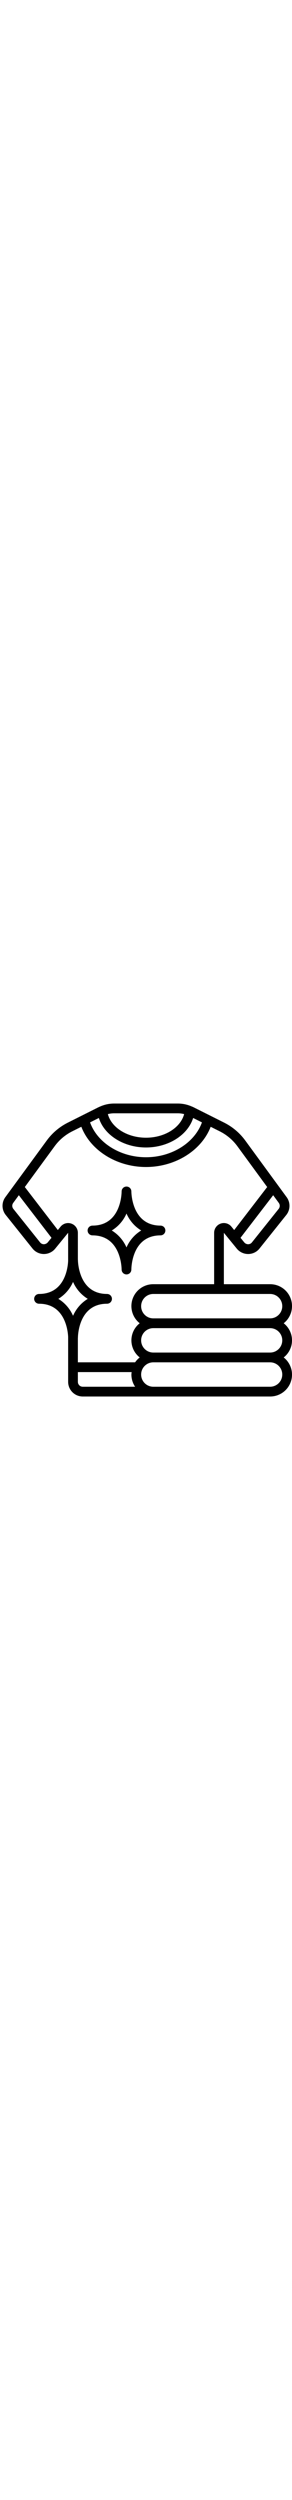 <svg height="512" viewBox="0 0 60 60" xmlns="http://www.w3.org/2000/svg"><g ><g ><path fill="#000000" d="m8.994 30.818h.027c.9 0 1.753-.403 2.323-1.1l2.656-3.248v5.73.014c-.045 1.167-.556 6.786-5.981 6.786-.552 0-1 .448-1 1s.448 1 1 1c5.4 0 5.932 5.63 5.983 6.789v.011 9.2c0 1.657 1.343 3 3 3h38.498c1.913.008 3.62-1.198 4.25-3.003.631-1.806.046-3.812-1.456-4.997 1.077-.842 1.706-2.133 1.706-3.5s-.629-2.658-1.706-3.5c1.502-1.184 2.087-3.191 1.456-4.997-.631-1.806-2.338-3.012-4.25-3.003h-9.5v-10.527l2.663 3.254c.571.693 1.422 1.093 2.32 1.092h.027c.9-.005 1.749-.416 2.31-1.119l5.5-6.868c.853-1.061.884-2.563.077-3.659l-8.521-11.626c-1.13-1.533-2.606-2.777-4.308-3.631l-6.36-3.185c-.087-.043-.178-.074-.267-.113h-.01c-.897-.403-1.868-.613-2.851-.618h-13.16c-.981.004-1.949.213-2.845.612l-.018.008c-.092.04-.184.072-.275.116l-6.349 3.18c-1.703.854-3.179 2.099-4.309 3.633l-8.518 11.616c-.809 1.095-.779 2.598.073 3.66l5.5 6.868c.561.706 1.413 1.12 2.315 1.125zm2.994 9.182c1.34-.819 2.395-2.031 3.021-3.471.627 1.44 1.682 2.652 3.022 3.471-1.34.819-2.395 2.031-3.022 3.471-.626-1.44-1.681-2.652-3.021-3.471zm4.012 17v-2h11.051c-.027.166-.044.332-.051.5-0.0.891.265 1.761.762 2.5h-10.762c-.552 0-1-.448-1-1zm42-1.5c0 1.381-1.119 2.5-2.5 2.5h-24c-1.381 0-2.5-1.119-2.5-2.5s1.119-2.5 2.5-2.5h24c1.381 0 2.5 1.119 2.5 2.5zm0-7c0 1.381-1.119 2.5-2.5 2.5h-24c-1.381 0-2.5-1.119-2.5-2.5s1.119-2.5 2.5-2.5h24c1.381 0 2.5 1.119 2.5 2.5zm0-7c0 1.381-1.119 2.5-2.5 2.5h-24c-1.381 0-2.5-1.119-2.5-2.5s1.119-2.5 2.5-2.5h24c1.381 0 2.5 1.119 2.5 2.5zm-.74-19.925-5.5 6.871c-.188.234-.471.371-.771.373-.301-.006-.586-.137-.785-.362l-.784-.959 6.711-8.721 1.156 1.577c.269.366.258.867-.027 1.221zm-27.26-12.575c4.633 0 8.594-2.564 9.687-6.043l1.807.905c-1.501 4.179-6.194 7.138-11.494 7.138s-9.993-2.959-11.494-7.138l1.808-.905c1.092 3.479 5.053 6.043 9.686 6.043zm6.58-7c.424.002.845.057 1.255.165-.722 2.764-3.983 4.835-7.835 4.835s-7.113-2.071-7.835-4.835c.41-.108.831-.163 1.255-.165zm-25.344 6.733c.941-1.28 2.172-2.32 3.592-3.033l1.883-.943c1.868 4.843 7.244 8.243 13.289 8.243s11.421-3.4 13.289-8.239l1.884.944c1.419.712 2.649 1.749 3.591 3.026l6.136 8.369-6.78 8.811-.57-.7c-.534-.655-1.422-.904-2.219-.621-.796.282-1.329 1.035-1.331 1.88v10.53h-12.5c-1.913-.008-3.62 1.198-4.25 3.003-.631 1.806-.046 3.812 1.456 4.997-1.077.842-1.706 2.133-1.706 3.5s.629 2.658 1.706 3.5c-.364.283-.682.62-.944 1h-11.762v-4.954c0-.016.009-.03.009-.046 0-.286.068-7 5.991-7 .552 0 1-.448 1-1s-.448-1-1-1c-5.894 0-5.99-6.716-5.991-7 0-.016-.008-.03-.009-.046v-5.484c-.003-.843-.535-1.593-1.329-1.876s-1.68-.038-2.215.613l-.574.7-6.782-8.807zm-8.496 12.841c-.285-.355-.295-.858-.023-1.223l1.154-1.574 6.71 8.72-.782.956c-.202.223-.486.356-.787.366-.3-.002-.584-.139-.771-.374z"/><path fill="#000000" d="m19 27c5.894 0 5.99 6.716 5.991 7 0 .552.448 1 1 1s1-.448 1-1c0-.286.068-7 5.99-7 .552 0 1-.448 1-1s-.448-1-1-1c-5.894 0-5.989-6.716-5.99-7 0-.552-.448-1-1-1s-1 .448-1 1c0 .286-.068 7-5.991 7-.552 0-1 .448-1 1s.448 1 1 1zm6.991-4.471c.626 1.44 1.681 2.652 3.021 3.471-1.34.819-2.395 2.031-3.021 3.471-.627-1.44-1.682-2.652-3.022-3.471 1.34-.819 2.395-2.031 3.022-3.471z"/></g></g></svg>